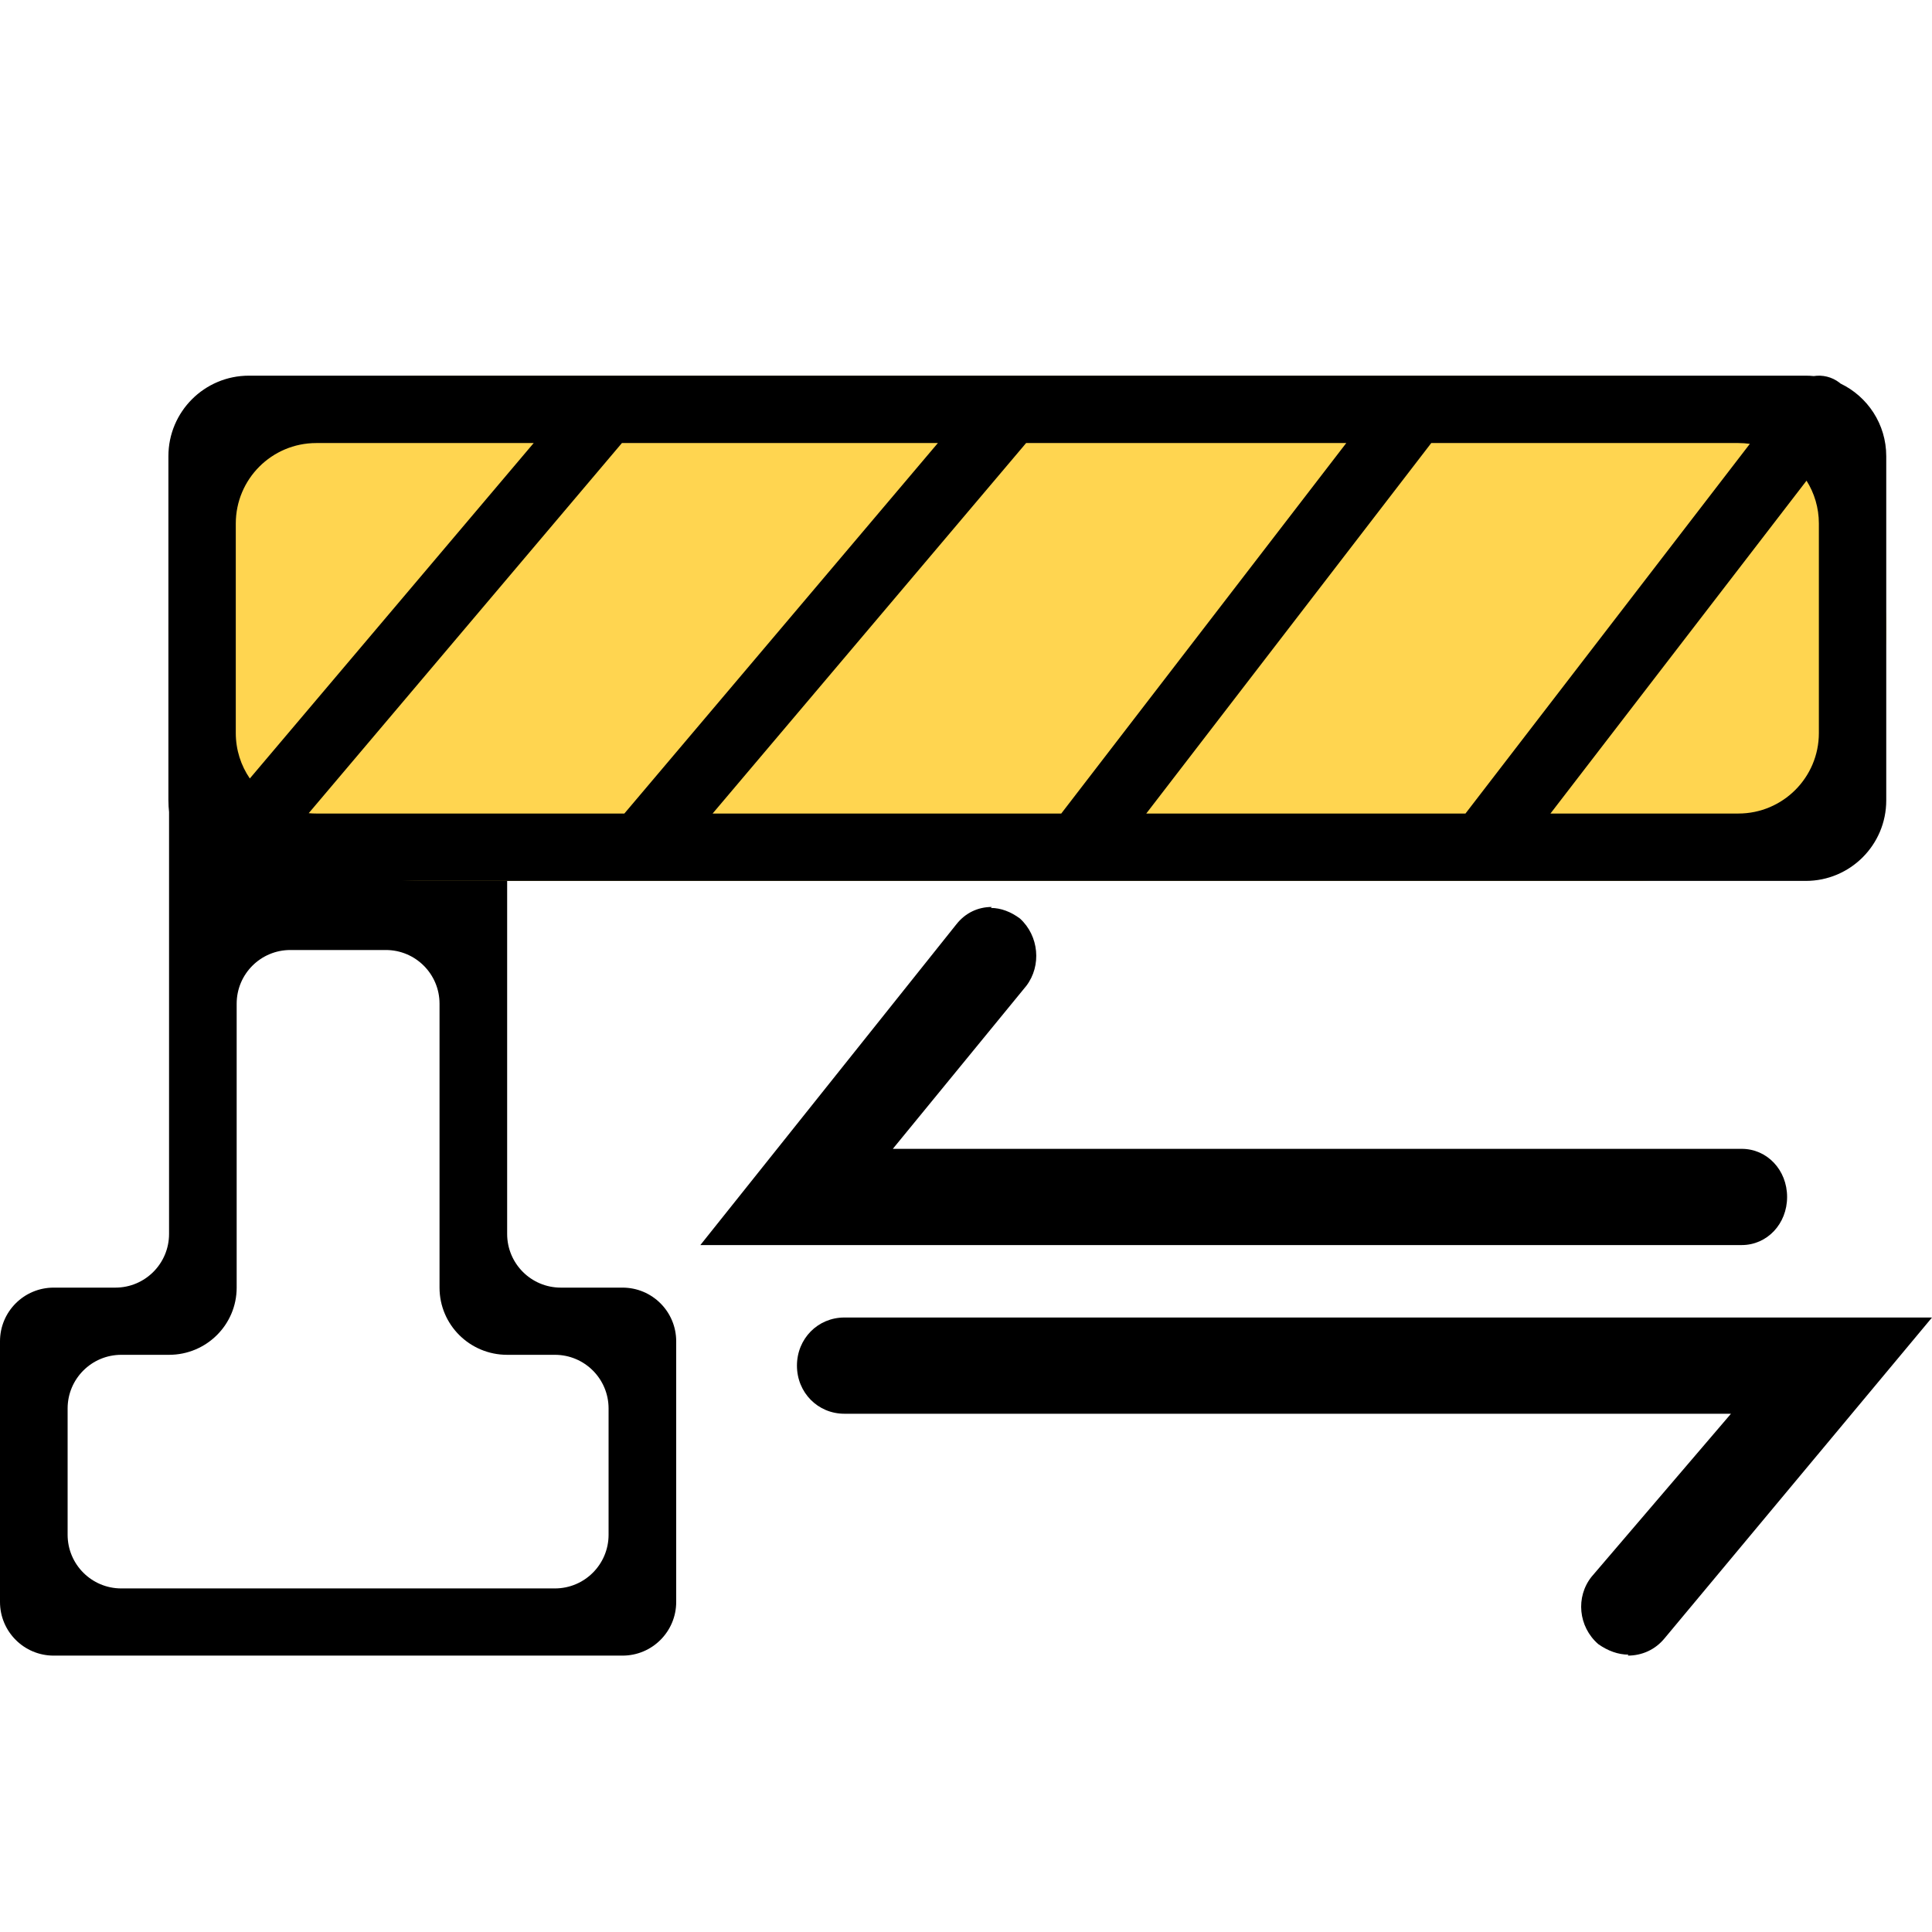 <svg width="72" height="72" viewBox="0 0 72 72" fill="none" xmlns="http://www.w3.org/2000/svg">
<path fill-rule="evenodd" clip-rule="evenodd" d="M6.3 45.986C6.3 47.09 5.405 47.986 4.3 47.986H2C0.895 47.986 0 48.881 0 49.986V59.7C0 60.804 0.895 61.7 2 61.7H23.2C24.305 61.7 25.2 60.804 25.2 59.7V49.986C25.2 48.881 24.305 47.986 23.2 47.986H20.9C19.795 47.986 18.9 47.09 18.9 45.986V31.424C18.9 30.455 18.205 29.626 17.252 29.456L8.652 27.92C7.426 27.701 6.3 28.643 6.3 29.889V45.986ZM10.82 35.404C9.715 35.404 8.82 36.3 8.82 37.404V47.986C8.82 49.369 7.692 50.49 6.3 50.49H4.52C3.415 50.49 2.52 51.385 2.52 52.49V57.196C2.52 58.3 3.415 59.196 4.52 59.196H20.68C21.785 59.196 22.68 58.3 22.68 57.196V52.49C22.68 51.385 21.785 50.49 20.68 50.49H18.9C17.508 50.49 16.38 49.369 16.38 47.986V37.404C16.38 36.3 15.485 35.404 14.38 35.404H10.82Z" fill="black"/>
<path d="M6.276 23.415C6.276 18.215 10.491 14 15.691 14H60.88C66.08 14 70.295 18.215 70.295 23.415V23.415C70.295 28.614 66.08 32.829 60.88 32.829H15.691C10.491 32.829 6.276 28.614 6.276 23.415V23.415Z" fill="#FFD550"/>
<path fill-rule="evenodd" clip-rule="evenodd" d="M68.591 14.294C68.578 14.282 68.564 14.271 68.55 14.26C68.267 14.043 67.92 13.964 67.593 14.015C67.495 14.005 67.395 14 67.295 14H52.722H37.659H22.596H9.276C7.62 14 6.276 15.343 6.276 17V29.829C6.276 31.021 6.972 32.052 7.98 32.535C8.268 32.777 8.633 32.867 8.978 32.814C9.076 32.824 9.176 32.829 9.276 32.829H23.838H23.861H40.15C40.157 32.829 40.164 32.829 40.172 32.829C40.176 32.829 40.181 32.829 40.185 32.829H55.213C55.225 32.829 55.237 32.829 55.248 32.829H67.295C68.952 32.829 70.295 31.486 70.295 29.829V17C70.295 15.807 69.599 14.777 68.591 14.294ZM65.212 16.541C65.072 16.521 64.929 16.511 64.784 16.511H53.339L42.718 30.318H54.614L65.212 16.541ZM57.781 30.318L67.324 17.913C67.615 18.375 67.784 18.923 67.784 19.511V27.318C67.784 28.975 66.441 30.318 64.784 30.318H57.781ZM38.24 16.511H50.172L39.55 30.318H26.557L38.24 16.511ZM23.268 30.318L34.952 16.511H23.177L11.505 30.305C11.598 30.314 11.692 30.318 11.787 30.318H23.268ZM9.31 29.012L19.889 16.511H11.787C10.13 16.511 8.787 17.854 8.787 19.511V27.318C8.787 27.947 8.98 28.53 9.31 29.012Z" fill="black"/>
<path d="M60.692 61.664C60.303 61.664 59.914 61.521 59.561 61.27C58.819 60.624 58.713 59.512 59.314 58.759L64.508 52.686H31.467C30.478 52.686 29.7 51.897 29.7 50.893C29.7 49.889 30.478 49.1 31.467 49.1H72L62.035 61.054C61.681 61.485 61.187 61.7 60.657 61.7L60.692 61.664Z" fill="black"/>
<path d="M36.927 33.836C37.299 33.836 37.672 33.979 38.01 34.23C38.72 34.876 38.822 35.988 38.247 36.741L33.273 42.814H64.908C65.856 42.814 66.6 43.603 66.6 44.607C66.6 45.611 65.856 46.4 64.908 46.4H26.1L35.641 34.446C35.98 34.015 36.453 33.8 36.961 33.8L36.927 33.836Z" fill="black"/>
</svg>

